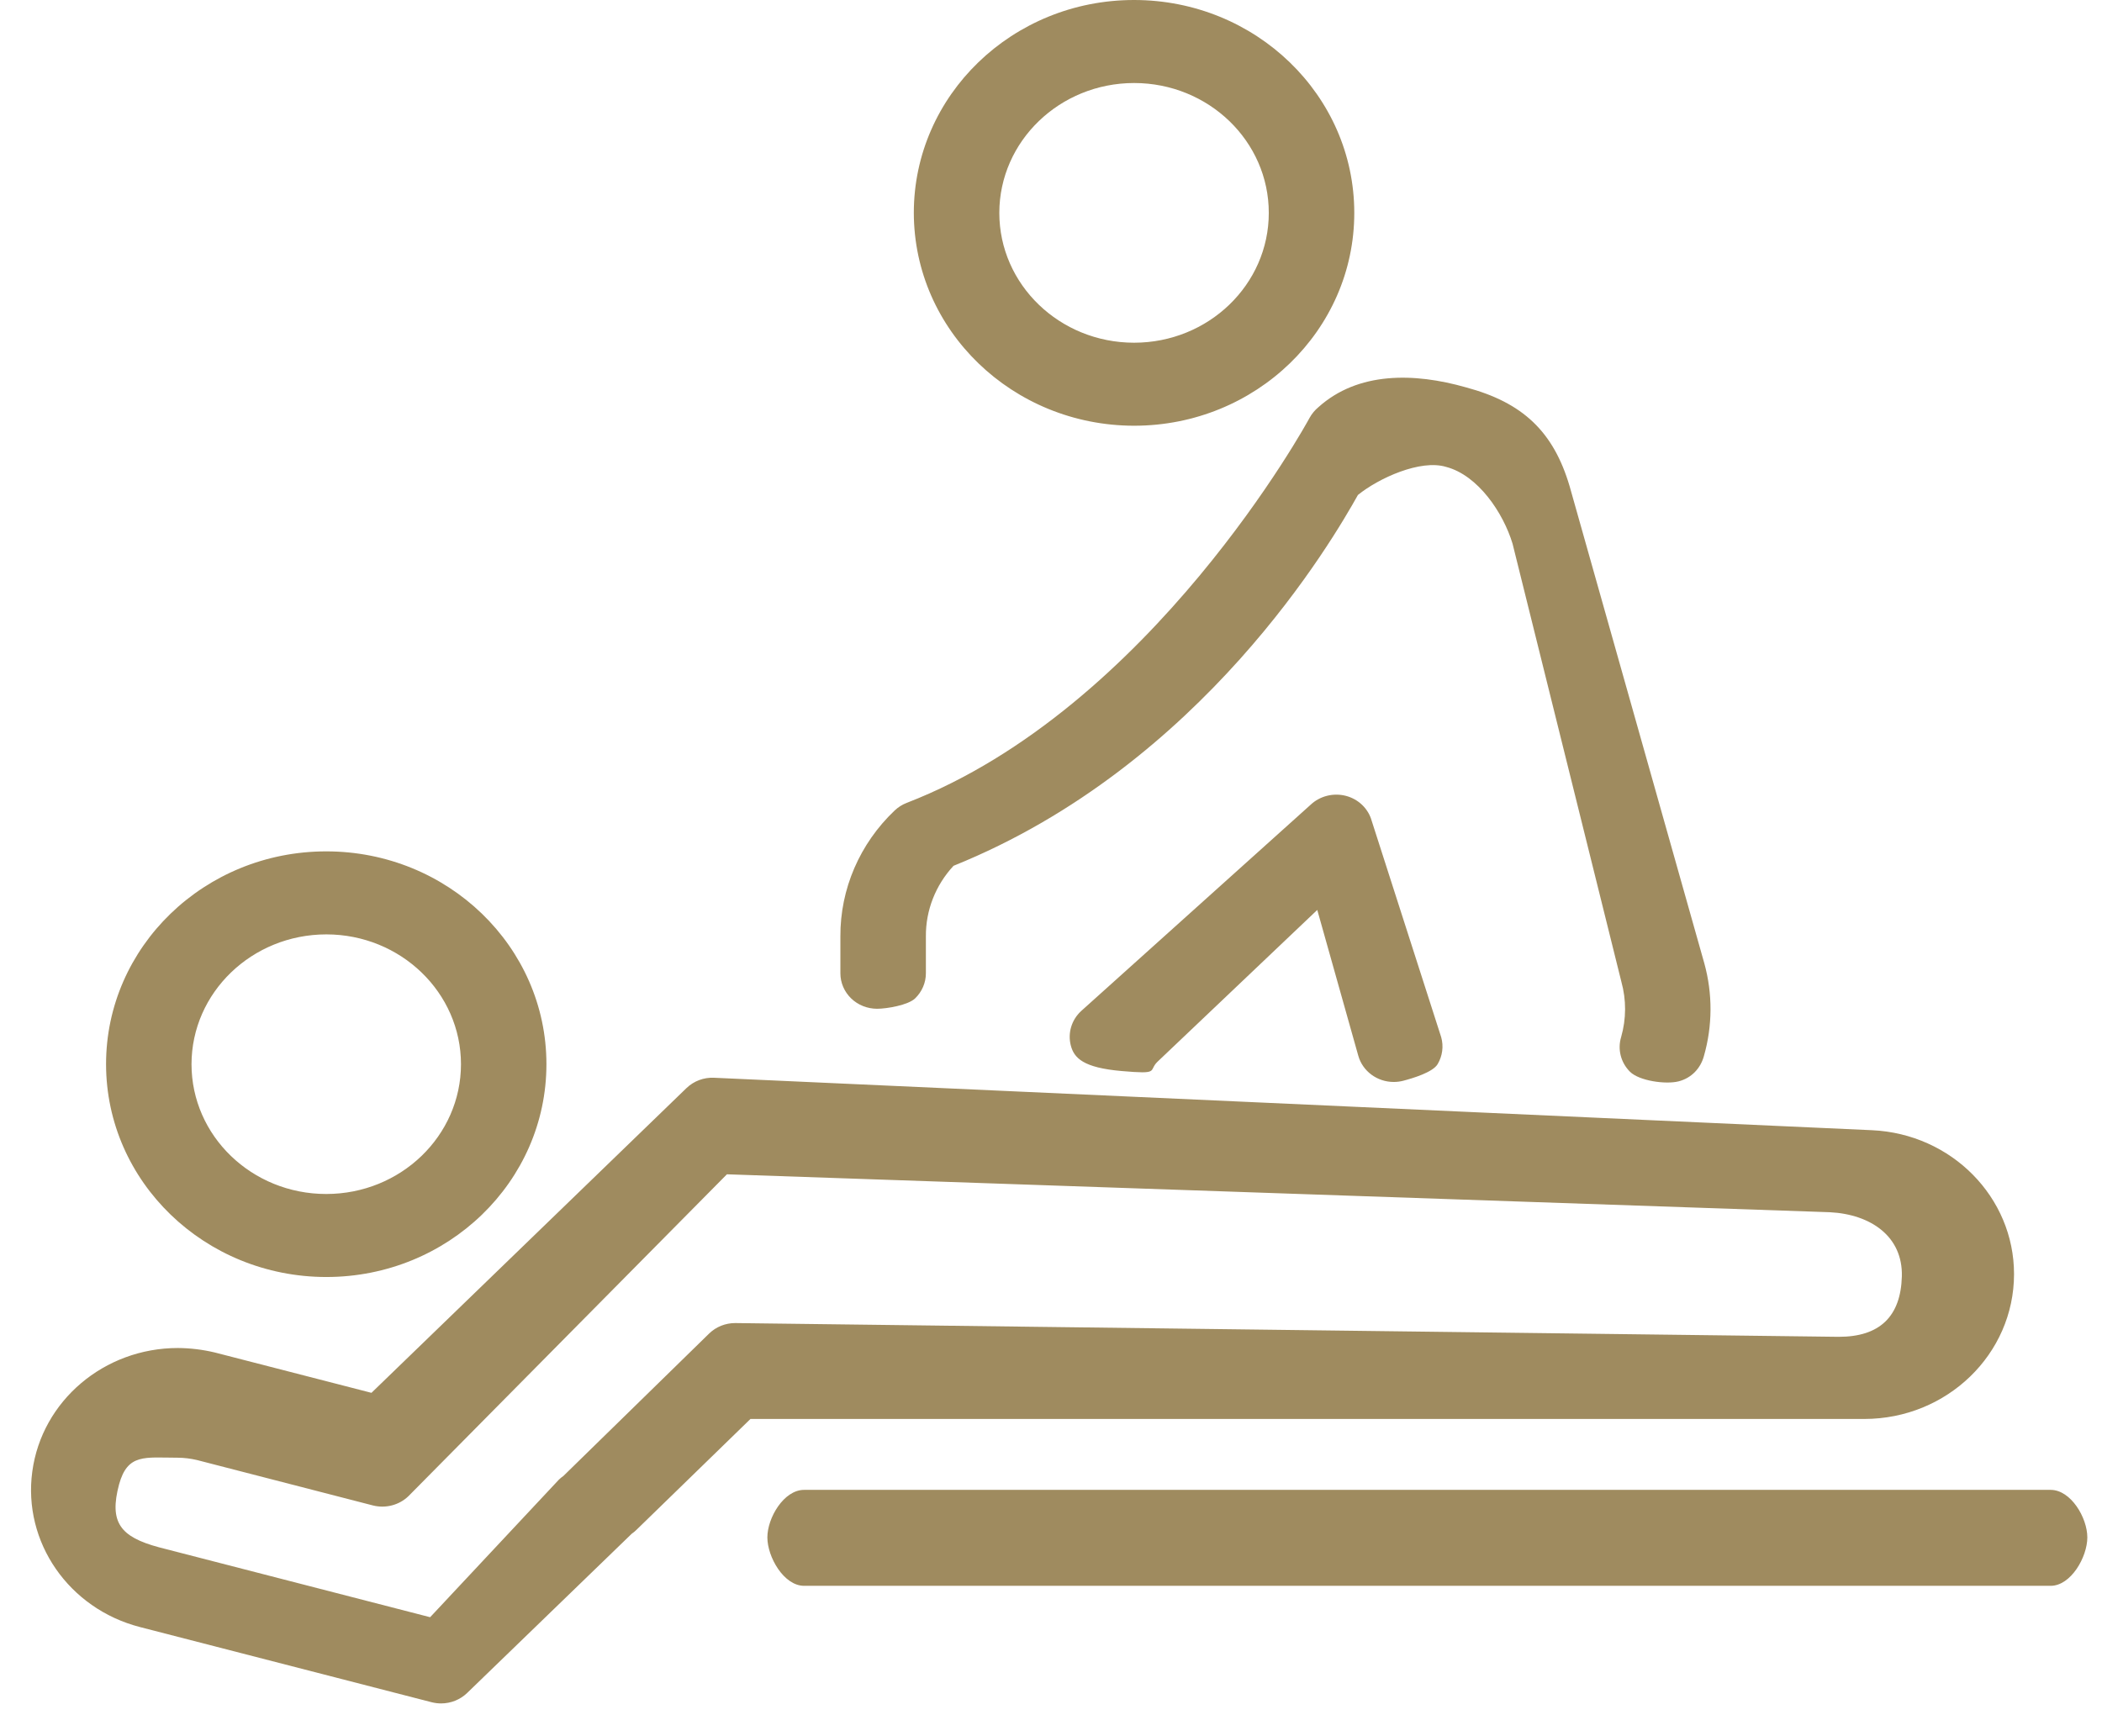 <?xml version="1.0" encoding="UTF-8"?>
<svg width="46px" height="38px" viewBox="0 0 46 38" version="1.1" xmlns="http://www.w3.org/2000/svg" xmlns:xlink="http://www.w3.org/1999/xlink">
    <!-- Generator: Sketch 52.6 (67491) - http://www.bohemiancoding.com/sketch -->
    <title>Combined Shape</title>
    <desc>Created with Sketch.</desc>
    <g id="Symbols" stroke="none" stroke-width="1" fill="none" fill-rule="evenodd">
        <g id="icons/gold-massage" transform="translate(1, -4)" fill="#9F8B5F" fill-rule="nonzero">
            <path d="M43.075,31.888 C43.074,33.637 41.609,35.055 39.8,35.057 L15.423,35.057 L12.929,37.483 C12.898,37.515 12.863,37.543 12.826,37.568 L9.221,41.056 C9.07,41.201 8.866,41.283 8.653,41.283 C8.583,41.283 8.513,41.274 8.446,41.257 L2.061,39.611 C0.504,39.208 -0.504,37.751 -0.293,36.205 C-0.083,34.659 1.28,33.504 2.893,33.504 C3.166,33.506 3.437,33.539 3.701,33.602 L7.129,34.485 L14.023,27.815 C14.183,27.661 14.402,27.578 14.627,27.589 L39.966,28.737 C41.707,28.816 43.076,30.204 43.075,31.888 Z M15.089,32.958 L39.235,33.259 C40.138,33.261 40.596,32.811 40.62,31.938 C40.644,31.065 39.944,30.577 39.042,30.532 L14.908,29.702 L7.937,36.748 C7.734,36.943 7.439,37.02 7.162,36.95 L3.311,35.956 C3.174,35.924 3.034,35.906 2.893,35.905 C2.167,35.904 1.795,35.81 1.606,36.488 C1.385,37.317 1.627,37.637 2.48,37.866 L8.413,39.396 L11.23,36.386 C11.261,36.356 11.294,36.329 11.33,36.304 L14.519,33.187 C14.67,33.04 14.875,32.958 15.089,32.958 Z M23.819,13.318 C21.158,13.315 19.002,11.231 18.998,8.659 C18.998,6.086 21.155,4 23.817,4 C26.479,4 28.636,6.085 28.637,8.658 C28.638,11.231 26.481,13.317 23.819,13.318 Z M26.766,8.66 C26.767,7.09 25.447,5.818 23.819,5.817 C22.191,5.818 20.871,7.09 20.869,8.659 C20.869,10.228 22.189,11.5 23.817,11.501 C25.446,11.501 26.766,10.229 26.766,8.66 Z M10.958,27.29 C10.959,29.863 8.803,31.949 6.142,31.95 C3.481,31.948 1.324,29.865 1.321,27.293 C1.32,24.721 3.477,22.635 6.138,22.634 C8.799,22.633 10.957,24.718 10.958,27.29 Z M9.088,27.293 C9.088,25.725 7.769,24.452 6.142,24.451 C4.513,24.452 3.193,25.724 3.191,27.293 C3.192,28.862 4.511,30.133 6.139,30.133 C7.767,30.133 9.087,28.862 9.088,27.293 Z M43.876,36.609 C44.32,36.609 44.679,37.221 44.679,37.649 C44.679,38.078 44.32,38.709 43.876,38.709 L16.597,38.709 C16.153,38.709 15.793,38.078 15.793,37.649 C15.793,37.221 16.153,36.609 16.597,36.609 L43.876,36.609 Z M27.68,21.615 C27.884,21.422 28.178,21.348 28.454,21.419 C28.729,21.491 28.944,21.699 29.018,21.965 L30.539,26.701 C30.595,26.9 30.567,27.112 30.461,27.291 C30.355,27.47 29.916,27.6 29.711,27.654 C29.642,27.672 29.571,27.681 29.5,27.681 C29.138,27.681 28.82,27.446 28.725,27.108 L27.827,23.916 L24.329,27.24 C24.125,27.438 24.392,27.516 23.548,27.442 C22.703,27.369 22.506,27.156 22.434,26.885 C22.363,26.613 22.448,26.326 22.656,26.132 L27.68,21.615 Z M18.195,26.079 C17.981,26.079 17.777,25.998 17.626,25.852 C17.476,25.706 17.391,25.509 17.391,25.303 L17.391,24.497 C17.385,23.46 17.814,22.465 18.579,21.739 C18.655,21.667 18.745,21.61 18.844,21.572 C24.197,19.501 27.626,13.209 27.659,13.145 C27.708,13.057 27.773,12.978 27.851,12.913 C28.717,12.133 29.945,12.154 31.081,12.478 C32.324,12.811 32.996,13.445 33.35,14.644 L36.297,25.084 C36.481,25.75 36.478,26.451 36.288,27.115 C36.214,27.386 36.013,27.597 35.733,27.668 C35.453,27.739 34.872,27.658 34.67,27.457 C34.469,27.256 34.395,26.965 34.477,26.697 C34.59,26.301 34.592,25.884 34.482,25.488 L32.101,15.901 C31.898,15.227 31.347,14.402 30.646,14.219 C30.084,14.048 29.169,14.467 28.717,14.833 C28.182,15.788 25.316,20.754 19.867,22.95 C19.473,23.375 19.257,23.926 19.262,24.497 L19.262,25.303 C19.262,25.509 19.177,25.706 19.026,25.852 C18.876,25.998 18.408,26.079 18.195,26.079 Z" id="Combined-Shape"></path>
        </g>
    </g>
</svg>